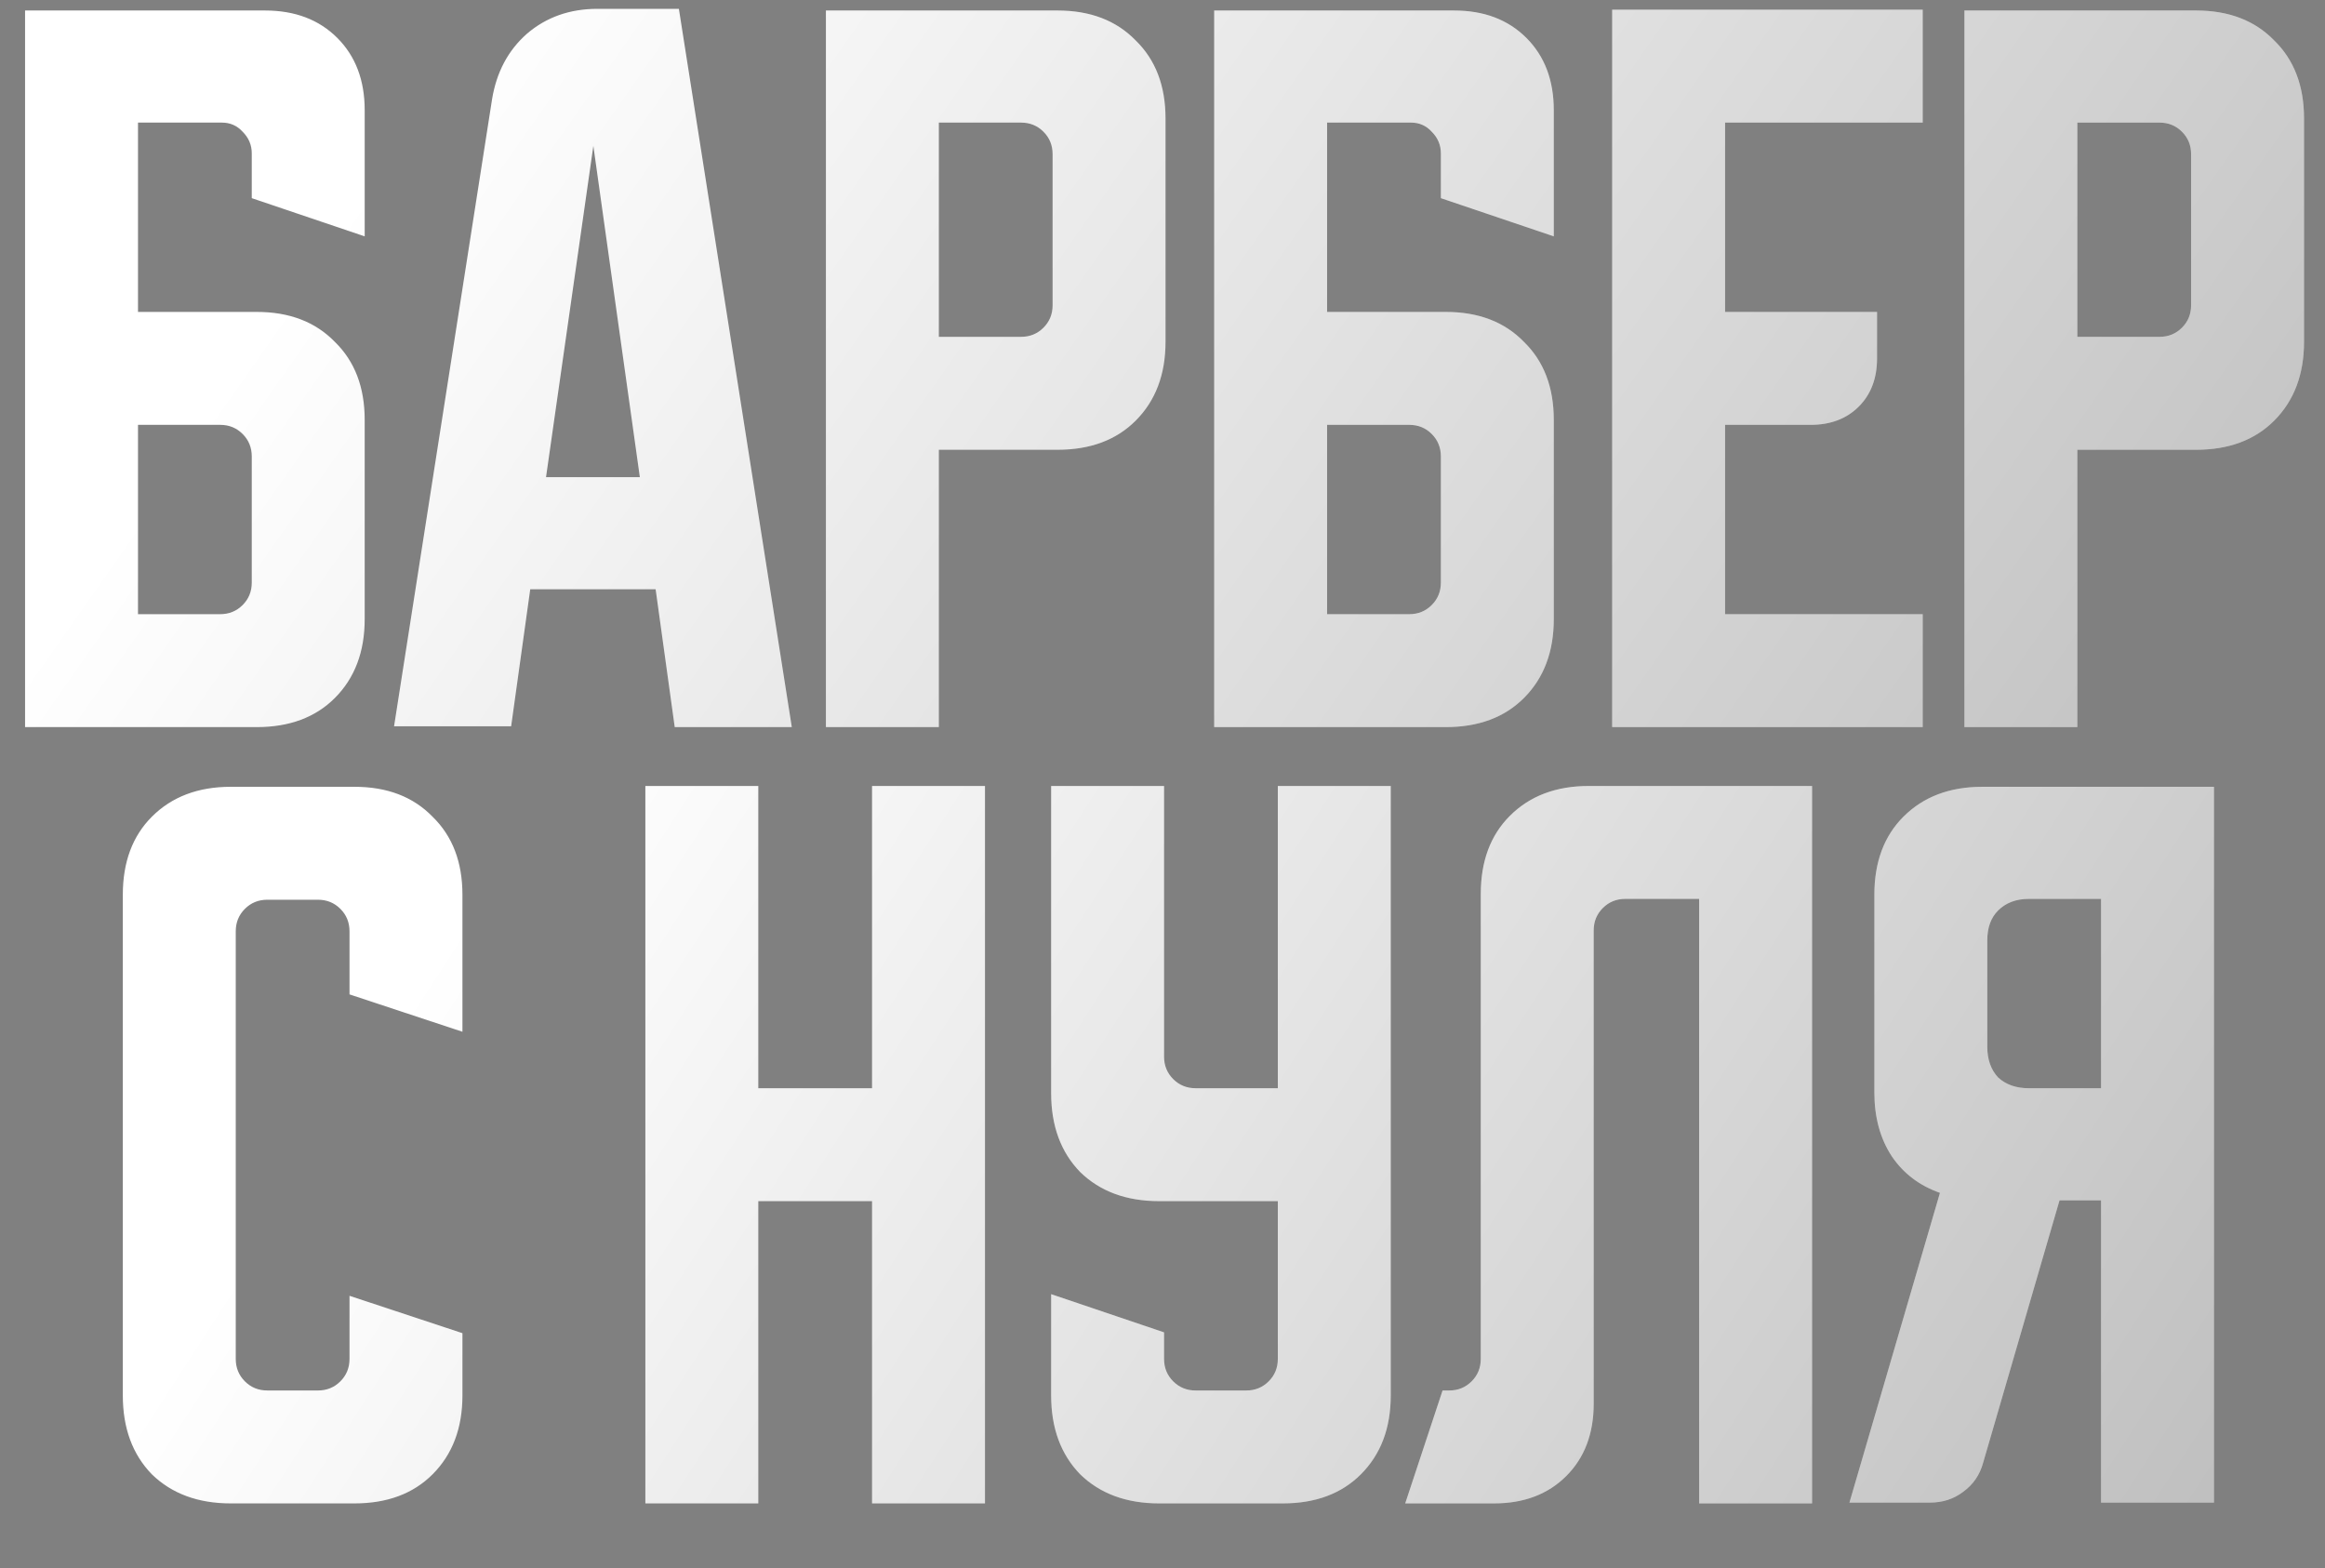<?xml version="1.0" encoding="UTF-8"?> <svg xmlns="http://www.w3.org/2000/svg" width="602" height="406" viewBox="0 0 602 406" fill="none"><rect x="0" y="0" width="602" height="406" fill="#808080" stroke="none"/> <path d="M6.492 2.718H68.627C76.367 2.718 82.602 5.083 87.332 9.813C92.062 14.543 94.427 20.778 94.427 28.518V61.198L65.187 51.308V39.698C65.187 37.548 64.399 35.684 62.822 34.108C61.389 32.531 59.597 31.743 57.447 31.743H35.732V80.763H66.477C74.934 80.763 81.67 83.343 86.687 88.503C91.847 93.519 94.427 100.256 94.427 108.713V160.313C94.427 168.769 91.847 175.578 86.687 180.738C81.67 185.754 74.934 188.263 66.477 188.263H6.492V2.718ZM35.732 110.003V159.023H57.017C59.31 159.023 61.245 158.234 62.822 156.658C64.399 155.081 65.187 153.146 65.187 150.853V118.173C65.187 115.879 64.399 113.944 62.822 112.368C61.245 110.791 59.31 110.003 57.017 110.003H35.732ZM127.403 25.723C128.549 18.699 131.559 13.038 136.433 8.738C141.449 4.438 147.541 2.288 154.708 2.288H175.778L205.018 188.263H174.703L169.758 152.573H137.293L132.348 188.048H102.033L127.403 25.723ZM141.378 123.548H165.673L153.633 37.763L141.378 123.548ZM213.849 2.718H273.834C282.291 2.718 289.028 5.298 294.044 10.458C299.204 15.474 301.784 22.211 301.784 30.668V88.503C301.784 96.959 299.204 103.768 294.044 108.928C289.028 113.944 282.291 116.453 273.834 116.453H243.089V188.263H213.849V2.718ZM243.089 31.743V87.213H264.374C266.668 87.213 268.603 86.424 270.179 84.848C271.756 83.271 272.544 81.336 272.544 79.043V39.913C272.544 37.619 271.756 35.684 270.179 34.108C268.603 32.531 266.668 31.743 264.374 31.743H243.089ZM314.379 2.718H376.514C384.254 2.718 390.489 5.083 395.219 9.813C399.949 14.543 402.314 20.778 402.314 28.518V61.198L373.074 51.308V39.698C373.074 37.548 372.285 35.684 370.709 34.108C369.275 32.531 367.484 31.743 365.334 31.743H343.619V80.763H374.364C382.82 80.763 389.557 83.343 394.574 88.503C399.734 93.519 402.314 100.256 402.314 108.713V160.313C402.314 168.769 399.734 175.578 394.574 180.738C389.557 185.754 382.82 188.263 374.364 188.263H314.379V2.718ZM343.619 110.003V159.023H364.904C367.197 159.023 369.132 158.234 370.709 156.658C372.285 155.081 373.074 153.146 373.074 150.853V118.173C373.074 115.879 372.285 113.944 370.709 112.368C369.132 110.791 367.197 110.003 364.904 110.003H343.619ZM417.428 2.503H497.838V31.743H446.668V80.763H486.013V92.803C486.013 97.963 484.436 102.119 481.283 105.273C478.129 108.426 473.973 110.003 468.813 110.003H446.668V159.023H497.838V188.263H417.428V2.503ZM508.635 2.718H568.62C577.076 2.718 583.813 5.298 588.83 10.458C593.99 15.474 596.57 22.211 596.57 30.668V88.503C596.57 96.959 593.99 103.768 588.83 108.928C583.813 113.944 577.076 116.453 568.62 116.453H537.875V188.263H508.635V2.718ZM537.875 31.743V87.213H559.16C561.453 87.213 563.388 86.424 564.965 84.848C566.541 83.271 567.33 81.336 567.33 79.043V39.913C567.33 37.619 566.541 35.684 564.965 34.108C563.388 32.531 561.453 31.743 559.16 31.743H537.875Z" fill="white"></path> <path d="M6.492 2.718H68.627C76.367 2.718 82.602 5.083 87.332 9.813C92.062 14.543 94.427 20.778 94.427 28.518V61.198L65.187 51.308V39.698C65.187 37.548 64.399 35.684 62.822 34.108C61.389 32.531 59.597 31.743 57.447 31.743H35.732V80.763H66.477C74.934 80.763 81.67 83.343 86.687 88.503C91.847 93.519 94.427 100.256 94.427 108.713V160.313C94.427 168.769 91.847 175.578 86.687 180.738C81.67 185.754 74.934 188.263 66.477 188.263H6.492V2.718ZM35.732 110.003V159.023H57.017C59.31 159.023 61.245 158.234 62.822 156.658C64.399 155.081 65.187 153.146 65.187 150.853V118.173C65.187 115.879 64.399 113.944 62.822 112.368C61.245 110.791 59.31 110.003 57.017 110.003H35.732ZM127.403 25.723C128.549 18.699 131.559 13.038 136.433 8.738C141.449 4.438 147.541 2.288 154.708 2.288H175.778L205.018 188.263H174.703L169.758 152.573H137.293L132.348 188.048H102.033L127.403 25.723ZM141.378 123.548H165.673L153.633 37.763L141.378 123.548ZM213.849 2.718H273.834C282.291 2.718 289.028 5.298 294.044 10.458C299.204 15.474 301.784 22.211 301.784 30.668V88.503C301.784 96.959 299.204 103.768 294.044 108.928C289.028 113.944 282.291 116.453 273.834 116.453H243.089V188.263H213.849V2.718ZM243.089 31.743V87.213H264.374C266.668 87.213 268.603 86.424 270.179 84.848C271.756 83.271 272.544 81.336 272.544 79.043V39.913C272.544 37.619 271.756 35.684 270.179 34.108C268.603 32.531 266.668 31.743 264.374 31.743H243.089ZM314.379 2.718H376.514C384.254 2.718 390.489 5.083 395.219 9.813C399.949 14.543 402.314 20.778 402.314 28.518V61.198L373.074 51.308V39.698C373.074 37.548 372.285 35.684 370.709 34.108C369.275 32.531 367.484 31.743 365.334 31.743H343.619V80.763H374.364C382.82 80.763 389.557 83.343 394.574 88.503C399.734 93.519 402.314 100.256 402.314 108.713V160.313C402.314 168.769 399.734 175.578 394.574 180.738C389.557 185.754 382.82 188.263 374.364 188.263H314.379V2.718ZM343.619 110.003V159.023H364.904C367.197 159.023 369.132 158.234 370.709 156.658C372.285 155.081 373.074 153.146 373.074 150.853V118.173C373.074 115.879 372.285 113.944 370.709 112.368C369.132 110.791 367.197 110.003 364.904 110.003H343.619ZM417.428 2.503H497.838V31.743H446.668V80.763H486.013V92.803C486.013 97.963 484.436 102.119 481.283 105.273C478.129 108.426 473.973 110.003 468.813 110.003H446.668V159.023H497.838V188.263H417.428V2.503ZM508.635 2.718H568.62C577.076 2.718 583.813 5.298 588.83 10.458C593.99 15.474 596.57 22.211 596.57 30.668V88.503C596.57 96.959 593.99 103.768 588.83 108.928C583.813 113.944 577.076 116.453 568.62 116.453H537.875V188.263H508.635V2.718ZM537.875 31.743V87.213H559.16C561.453 87.213 563.388 86.424 564.965 84.848C566.541 83.271 567.33 81.336 567.33 79.043V39.913C567.33 37.619 566.541 35.684 564.965 34.108C563.388 32.531 561.453 31.743 559.16 31.743H537.875Z" fill="url(#paint0_linear_397_74)" fill-opacity="0.26"></path> <path d="M31.802 361.314V231.669C31.802 223.212 34.31 216.475 39.327 211.459C44.487 206.299 51.295 203.719 59.752 203.719H91.787C100.243 203.719 106.98 206.299 111.997 211.459C117.157 216.475 119.737 223.212 119.737 231.669V267.144L90.497 257.469V241.129C90.497 238.835 89.708 236.9 88.132 235.324C86.555 233.747 84.62 232.959 82.327 232.959H69.212C66.918 232.959 64.983 233.747 63.407 235.324C61.83 236.9 61.042 238.835 61.042 241.129V351.854C61.042 354.147 61.83 356.082 63.407 357.659C64.983 359.235 66.918 360.024 69.212 360.024H82.327C84.62 360.024 86.555 359.235 88.132 357.659C89.708 356.082 90.497 354.147 90.497 351.854V335.514L119.737 345.189V361.314C119.737 369.77 117.157 376.579 111.997 381.739C106.98 386.755 100.243 389.264 91.787 389.264H59.752C51.295 389.264 44.487 386.755 39.327 381.739C34.31 376.579 31.802 369.77 31.802 361.314ZM167.1 203.504H196.34V281.764H225.795V203.504H255.035V389.264H225.795V311.004H196.34V389.264H167.1V203.504ZM272.165 203.504H301.405V273.594C301.405 275.887 302.193 277.822 303.77 279.399C305.347 280.975 307.282 281.764 309.575 281.764H330.86V203.504H360.1V361.314C360.1 369.77 357.52 376.579 352.36 381.739C347.343 386.755 340.607 389.264 332.15 389.264H300.115C291.658 389.264 284.85 386.755 279.69 381.739C274.673 376.579 272.165 369.77 272.165 361.314V335.084L301.405 344.974V351.854C301.405 354.147 302.193 356.082 303.77 357.659C305.347 359.235 307.282 360.024 309.575 360.024H322.69C324.983 360.024 326.918 359.235 328.495 357.659C330.072 356.082 330.86 354.147 330.86 351.854V311.004H300.115C291.658 311.004 284.85 308.495 279.69 303.479C274.673 298.319 272.165 291.51 272.165 283.054V203.504ZM363.842 389.264L373.517 360.024H375.237C377.531 360.024 379.466 359.235 381.042 357.659C382.619 356.082 383.407 354.147 383.407 351.854V231.454C383.407 222.997 385.916 216.26 390.932 211.244C396.092 206.084 402.901 203.504 411.357 203.504H469.192V389.264H439.952V232.744H420.817C418.524 232.744 416.589 233.532 415.012 235.109C413.436 236.685 412.647 238.62 412.647 240.914V363.464C412.647 371.204 410.282 377.439 405.552 382.169C400.822 386.899 394.587 389.264 386.847 389.264H363.842ZM478.867 389.049L502.302 308.854C496.999 306.99 492.842 303.837 489.832 299.394C486.822 294.807 485.317 289.289 485.317 282.839V231.669C485.317 223.212 487.826 216.475 492.842 211.459C498.002 206.299 504.811 203.719 513.267 203.719H573.252V389.049H544.012V310.789H533.262L513.482 378.729C512.622 381.882 510.902 384.39 508.322 386.254C505.886 388.117 503.019 389.049 499.722 389.049H478.867ZM514.557 243.494V271.014C514.557 274.31 515.489 276.962 517.352 278.969C519.359 280.832 522.011 281.764 525.307 281.764H544.012V232.744H525.307C522.011 232.744 519.359 233.747 517.352 235.754C515.489 237.617 514.557 240.197 514.557 243.494Z" fill="white"></path> <path d="M31.802 361.314V231.669C31.802 223.212 34.31 216.475 39.327 211.459C44.487 206.299 51.295 203.719 59.752 203.719H91.787C100.243 203.719 106.98 206.299 111.997 211.459C117.157 216.475 119.737 223.212 119.737 231.669V267.144L90.497 257.469V241.129C90.497 238.835 89.708 236.9 88.132 235.324C86.555 233.747 84.62 232.959 82.327 232.959H69.212C66.918 232.959 64.983 233.747 63.407 235.324C61.83 236.9 61.042 238.835 61.042 241.129V351.854C61.042 354.147 61.83 356.082 63.407 357.659C64.983 359.235 66.918 360.024 69.212 360.024H82.327C84.62 360.024 86.555 359.235 88.132 357.659C89.708 356.082 90.497 354.147 90.497 351.854V335.514L119.737 345.189V361.314C119.737 369.77 117.157 376.579 111.997 381.739C106.98 386.755 100.243 389.264 91.787 389.264H59.752C51.295 389.264 44.487 386.755 39.327 381.739C34.31 376.579 31.802 369.77 31.802 361.314ZM167.1 203.504H196.34V281.764H225.795V203.504H255.035V389.264H225.795V311.004H196.34V389.264H167.1V203.504ZM272.165 203.504H301.405V273.594C301.405 275.887 302.193 277.822 303.77 279.399C305.347 280.975 307.282 281.764 309.575 281.764H330.86V203.504H360.1V361.314C360.1 369.77 357.52 376.579 352.36 381.739C347.343 386.755 340.607 389.264 332.15 389.264H300.115C291.658 389.264 284.85 386.755 279.69 381.739C274.673 376.579 272.165 369.77 272.165 361.314V335.084L301.405 344.974V351.854C301.405 354.147 302.193 356.082 303.77 357.659C305.347 359.235 307.282 360.024 309.575 360.024H322.69C324.983 360.024 326.918 359.235 328.495 357.659C330.072 356.082 330.86 354.147 330.86 351.854V311.004H300.115C291.658 311.004 284.85 308.495 279.69 303.479C274.673 298.319 272.165 291.51 272.165 283.054V203.504ZM363.842 389.264L373.517 360.024H375.237C377.531 360.024 379.466 359.235 381.042 357.659C382.619 356.082 383.407 354.147 383.407 351.854V231.454C383.407 222.997 385.916 216.26 390.932 211.244C396.092 206.084 402.901 203.504 411.357 203.504H469.192V389.264H439.952V232.744H420.817C418.524 232.744 416.589 233.532 415.012 235.109C413.436 236.685 412.647 238.62 412.647 240.914V363.464C412.647 371.204 410.282 377.439 405.552 382.169C400.822 386.899 394.587 389.264 386.847 389.264H363.842ZM478.867 389.049L502.302 308.854C496.999 306.99 492.842 303.837 489.832 299.394C486.822 294.807 485.317 289.289 485.317 282.839V231.669C485.317 223.212 487.826 216.475 492.842 211.459C498.002 206.299 504.811 203.719 513.267 203.719H573.252V389.049H544.012V310.789H533.262L513.482 378.729C512.622 381.882 510.902 384.39 508.322 386.254C505.886 388.117 503.019 389.049 499.722 389.049H478.867ZM514.557 243.494V271.014C514.557 274.31 515.489 276.962 517.352 278.969C519.359 280.832 522.011 281.764 525.307 281.764H544.012V232.744H525.307C522.011 232.744 519.359 233.747 517.352 235.754C515.489 237.617 514.557 240.197 514.557 243.494Z" fill="url(#paint1_linear_397_74)" fill-opacity="0.26"></path> <defs> <linearGradient id="paint0_linear_397_74" x1="619.391" y1="193.263" x2="198.743" y2="-101.866" gradientUnits="userSpaceOnUse"> <stop></stop> <stop offset="1" stop-opacity="0"></stop> </linearGradient> <linearGradient id="paint1_linear_397_74" x1="596.033" y1="394.264" x2="188.032" y2="130.356" gradientUnits="userSpaceOnUse"> <stop></stop> <stop offset="1" stop-opacity="0"></stop> </linearGradient> </defs> </svg> 